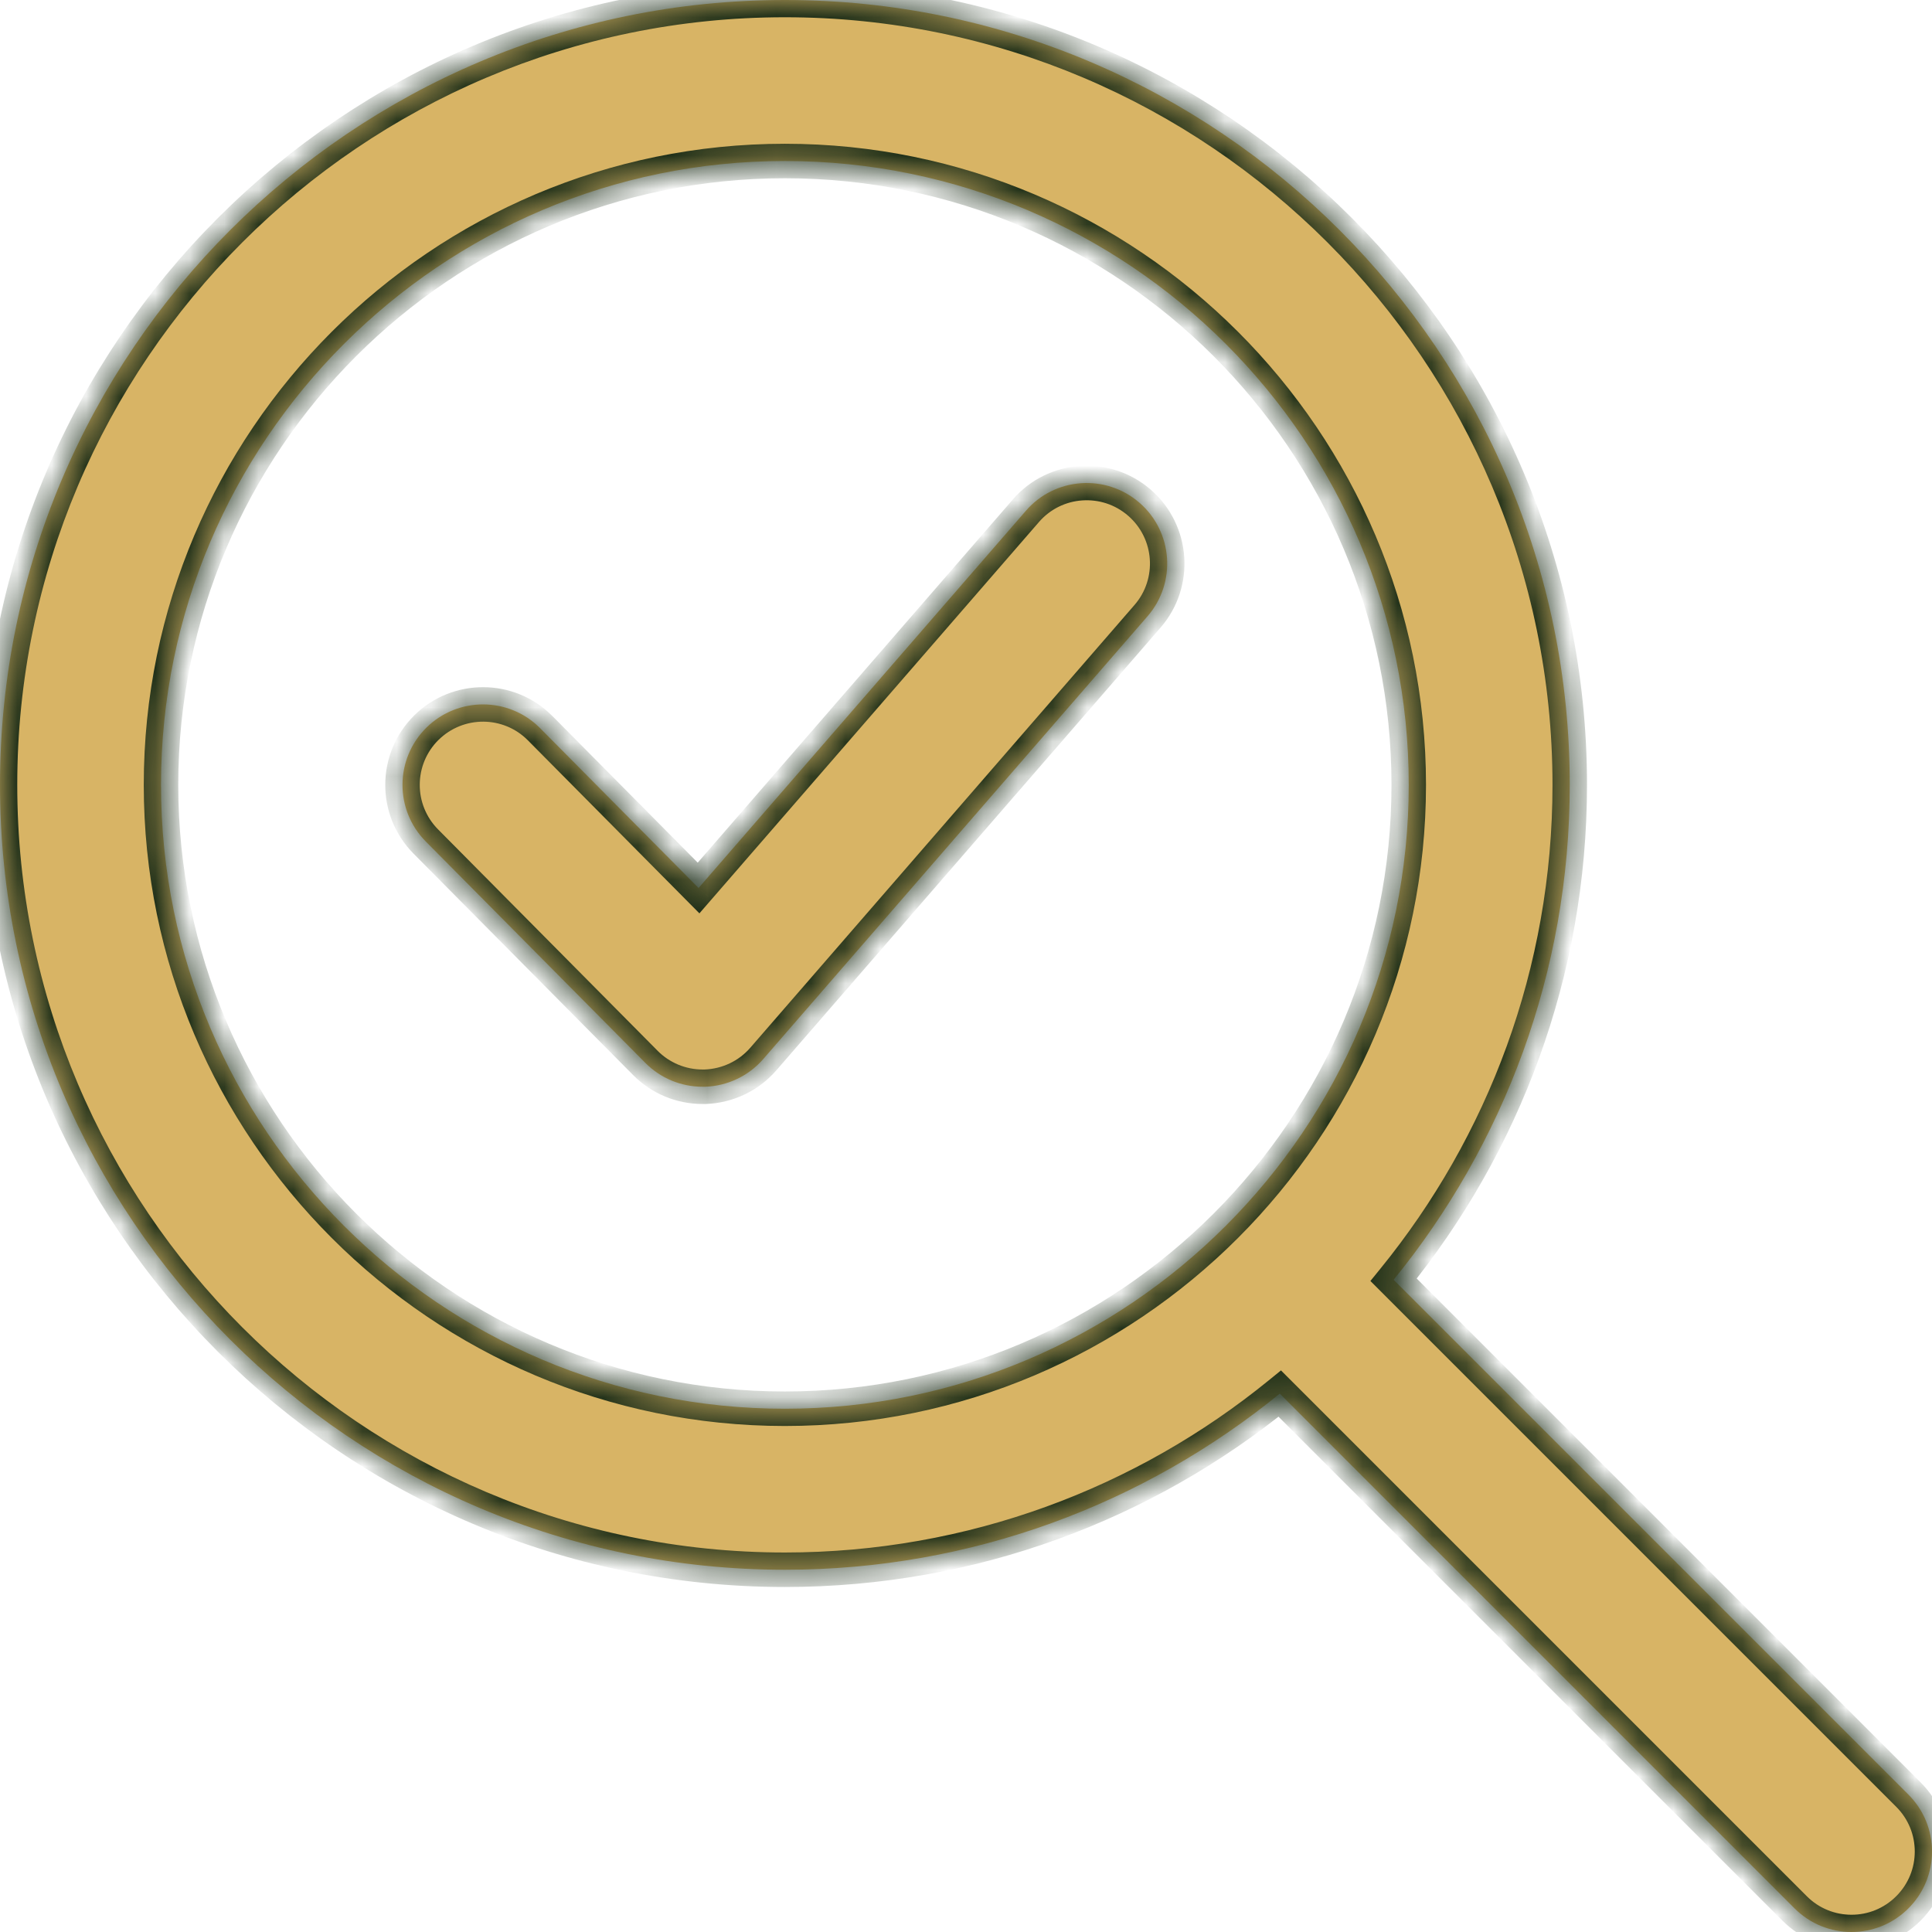 <svg width="56" height="56" viewBox="0 0 56 56" fill="none" xmlns="http://www.w3.org/2000/svg">
<g clip-path="url(#clip0_2109_58748)">
<mask id="path-1-inside-1_2109_58748" fill="white">
<path fill-rule="evenodd" clip-rule="evenodd" d="M0 22.75C0 35.294 10.206 45.5 22.75 45.5C28.184 45.5 33.178 43.585 37.095 40.395L52.017 55.316C52.472 55.771 53.069 56 53.667 56C54.264 56 54.861 55.771 55.316 55.316C56.229 54.404 56.229 52.929 55.316 52.017L40.395 37.095C43.585 33.178 45.5 28.184 45.5 22.75C45.5 10.206 35.294 0 22.75 0C10.206 0 0 10.206 0 22.75ZM4.667 22.75C4.667 12.78 12.78 4.667 22.75 4.667C32.72 4.667 40.833 12.78 40.833 22.75C40.833 32.72 32.72 40.833 22.75 40.833C12.78 40.833 4.667 32.72 4.667 22.75ZM20.363 31.5C19.742 31.5 19.145 31.253 18.706 30.809L12.343 24.393C11.435 23.478 11.442 22.001 12.357 21.093C13.272 20.188 14.751 20.193 15.656 21.107L20.248 25.739L29.736 14.805C30.578 13.83 32.055 13.727 33.028 14.572C34.001 15.416 34.106 16.891 33.261 17.864L22.124 30.697C21.7 31.187 21.088 31.477 20.44 31.5H20.363Z"/>
</mask>
<path fill-rule="evenodd" clip-rule="evenodd" d="M0 22.75C0 35.294 10.206 45.5 22.75 45.5C28.184 45.5 33.178 43.585 37.095 40.395L52.017 55.316C52.472 55.771 53.069 56 53.667 56C54.264 56 54.861 55.771 55.316 55.316C56.229 54.404 56.229 52.929 55.316 52.017L40.395 37.095C43.585 33.178 45.5 28.184 45.5 22.75C45.5 10.206 35.294 0 22.75 0C10.206 0 0 10.206 0 22.75ZM4.667 22.75C4.667 12.78 12.78 4.667 22.75 4.667C32.72 4.667 40.833 12.78 40.833 22.75C40.833 32.72 32.72 40.833 22.75 40.833C12.78 40.833 4.667 32.72 4.667 22.75ZM20.363 31.5C19.742 31.5 19.145 31.253 18.706 30.809L12.343 24.393C11.435 23.478 11.442 22.001 12.357 21.093C13.272 20.188 14.751 20.193 15.656 21.107L20.248 25.739L29.736 14.805C30.578 13.83 32.055 13.727 33.028 14.572C34.001 15.416 34.106 16.891 33.261 17.864L22.124 30.697C21.7 31.187 21.088 31.477 20.44 31.5H20.363Z" fill="#D8B465"/>
<path d="M37.095 40.395L37.449 40.041L37.13 39.722L36.779 40.007L37.095 40.395ZM52.017 55.316L52.371 54.963L52.017 55.316ZM55.316 55.316L54.963 54.963L55.316 55.316ZM55.316 52.017L55.67 51.663L55.316 52.017ZM40.395 37.095L40.007 36.779L39.722 37.13L40.041 37.449L40.395 37.095ZM18.706 30.809L19.061 30.458L19.061 30.457L18.706 30.809ZM12.343 24.393L12.698 24.041L12.698 24.041L12.343 24.393ZM12.357 21.093L12.005 20.738L12.005 20.738L12.357 21.093ZM15.656 21.107L15.301 21.459L15.301 21.459L15.656 21.107ZM20.248 25.739L19.893 26.091L20.273 26.474L20.626 26.067L20.248 25.739ZM29.736 14.805L30.113 15.133L30.114 15.132L29.736 14.805ZM33.028 14.572L33.356 14.194L33.028 14.572ZM33.261 17.864L32.884 17.536L32.884 17.536L33.261 17.864ZM22.124 30.697L21.747 30.37L21.747 30.37L22.124 30.697ZM20.44 31.5V32H20.449L20.458 32L20.44 31.5ZM22.75 45C10.482 45 0.5 35.018 0.5 22.75H-0.5C-0.5 35.57 9.93 46 22.75 46V45ZM36.779 40.007C32.948 43.128 28.064 45 22.75 45V46C28.303 46 33.409 44.042 37.411 40.782L36.779 40.007ZM36.742 40.748L51.663 55.67L52.371 54.963L37.449 40.041L36.742 40.748ZM51.663 55.67C52.216 56.222 52.942 56.5 53.667 56.5V55.5C53.197 55.5 52.728 55.321 52.371 54.963L51.663 55.67ZM53.667 56.5C54.392 56.5 55.118 56.222 55.67 55.67L54.963 54.963C54.605 55.321 54.137 55.5 53.667 55.5V56.5ZM55.67 55.67C56.778 54.562 56.778 52.771 55.67 51.663L54.963 52.371C55.68 53.088 55.68 54.246 54.963 54.963L55.67 55.67ZM55.67 51.663L40.748 36.742L40.041 37.449L54.963 52.371L55.67 51.663ZM45 22.75C45 28.064 43.128 32.948 40.007 36.779L40.782 37.411C44.042 33.409 46 28.303 46 22.75H45ZM22.75 0.5C35.018 0.5 45 10.482 45 22.75H46C46 9.93 35.57 -0.5 22.75 -0.5V0.5ZM0.5 22.75C0.5 10.482 10.482 0.5 22.75 0.5V-0.5C9.93 -0.5 -0.5 9.93 -0.5 22.75H0.5ZM22.75 4.167C12.504 4.167 4.167 12.504 4.167 22.75H5.167C5.167 13.056 13.056 5.167 22.75 5.167V4.167ZM41.333 22.75C41.333 12.504 32.996 4.167 22.75 4.167V5.167C32.444 5.167 40.333 13.056 40.333 22.75H41.333ZM22.75 41.333C32.996 41.333 41.333 32.996 41.333 22.75H40.333C40.333 32.444 32.444 40.333 22.75 40.333V41.333ZM4.167 22.75C4.167 32.996 12.504 41.333 22.75 41.333V40.333C13.056 40.333 5.167 32.444 5.167 22.75H4.167ZM18.351 31.161C18.884 31.7 19.609 32 20.363 32V31C19.875 31 19.406 30.805 19.061 30.458L18.351 31.161ZM11.988 24.745L18.351 31.161L19.061 30.457L12.698 24.041L11.988 24.745ZM12.005 20.738C10.895 21.84 10.886 23.634 11.988 24.745L12.698 24.041C11.985 23.322 11.99 22.162 12.709 21.448L12.005 20.738ZM16.012 20.756C14.911 19.644 13.115 19.639 12.005 20.738L12.709 21.449C13.428 20.737 14.591 20.741 15.301 21.459L16.012 20.756ZM20.604 25.387L16.012 20.755L15.301 21.459L19.893 26.091L20.604 25.387ZM29.358 14.477L19.871 25.411L20.626 26.067L30.113 15.133L29.358 14.477ZM33.356 14.194C32.175 13.169 30.381 13.292 29.357 14.478L30.114 15.132C30.775 14.367 31.935 14.285 32.7 14.949L33.356 14.194ZM33.639 18.192C34.665 17.01 34.537 15.22 33.356 14.194L32.7 14.949C33.465 15.613 33.547 16.772 32.884 17.536L33.639 18.192ZM22.502 31.025L33.639 18.192L32.884 17.536L21.747 30.37L22.502 31.025ZM20.458 32C21.243 31.971 21.986 31.621 22.502 31.025L21.747 30.37C21.414 30.754 20.933 30.982 20.422 31L20.458 32ZM20.363 32H20.44V31H20.363V32Z" fill="#1A2C17" mask="url(#path-1-inside-1_2109_58748)"/>
</g>
<defs>
<clipPath id="clip0_2109_58748">
<rect width="56" height="56" fill="white"/>
</clipPath>
</defs>
</svg>
